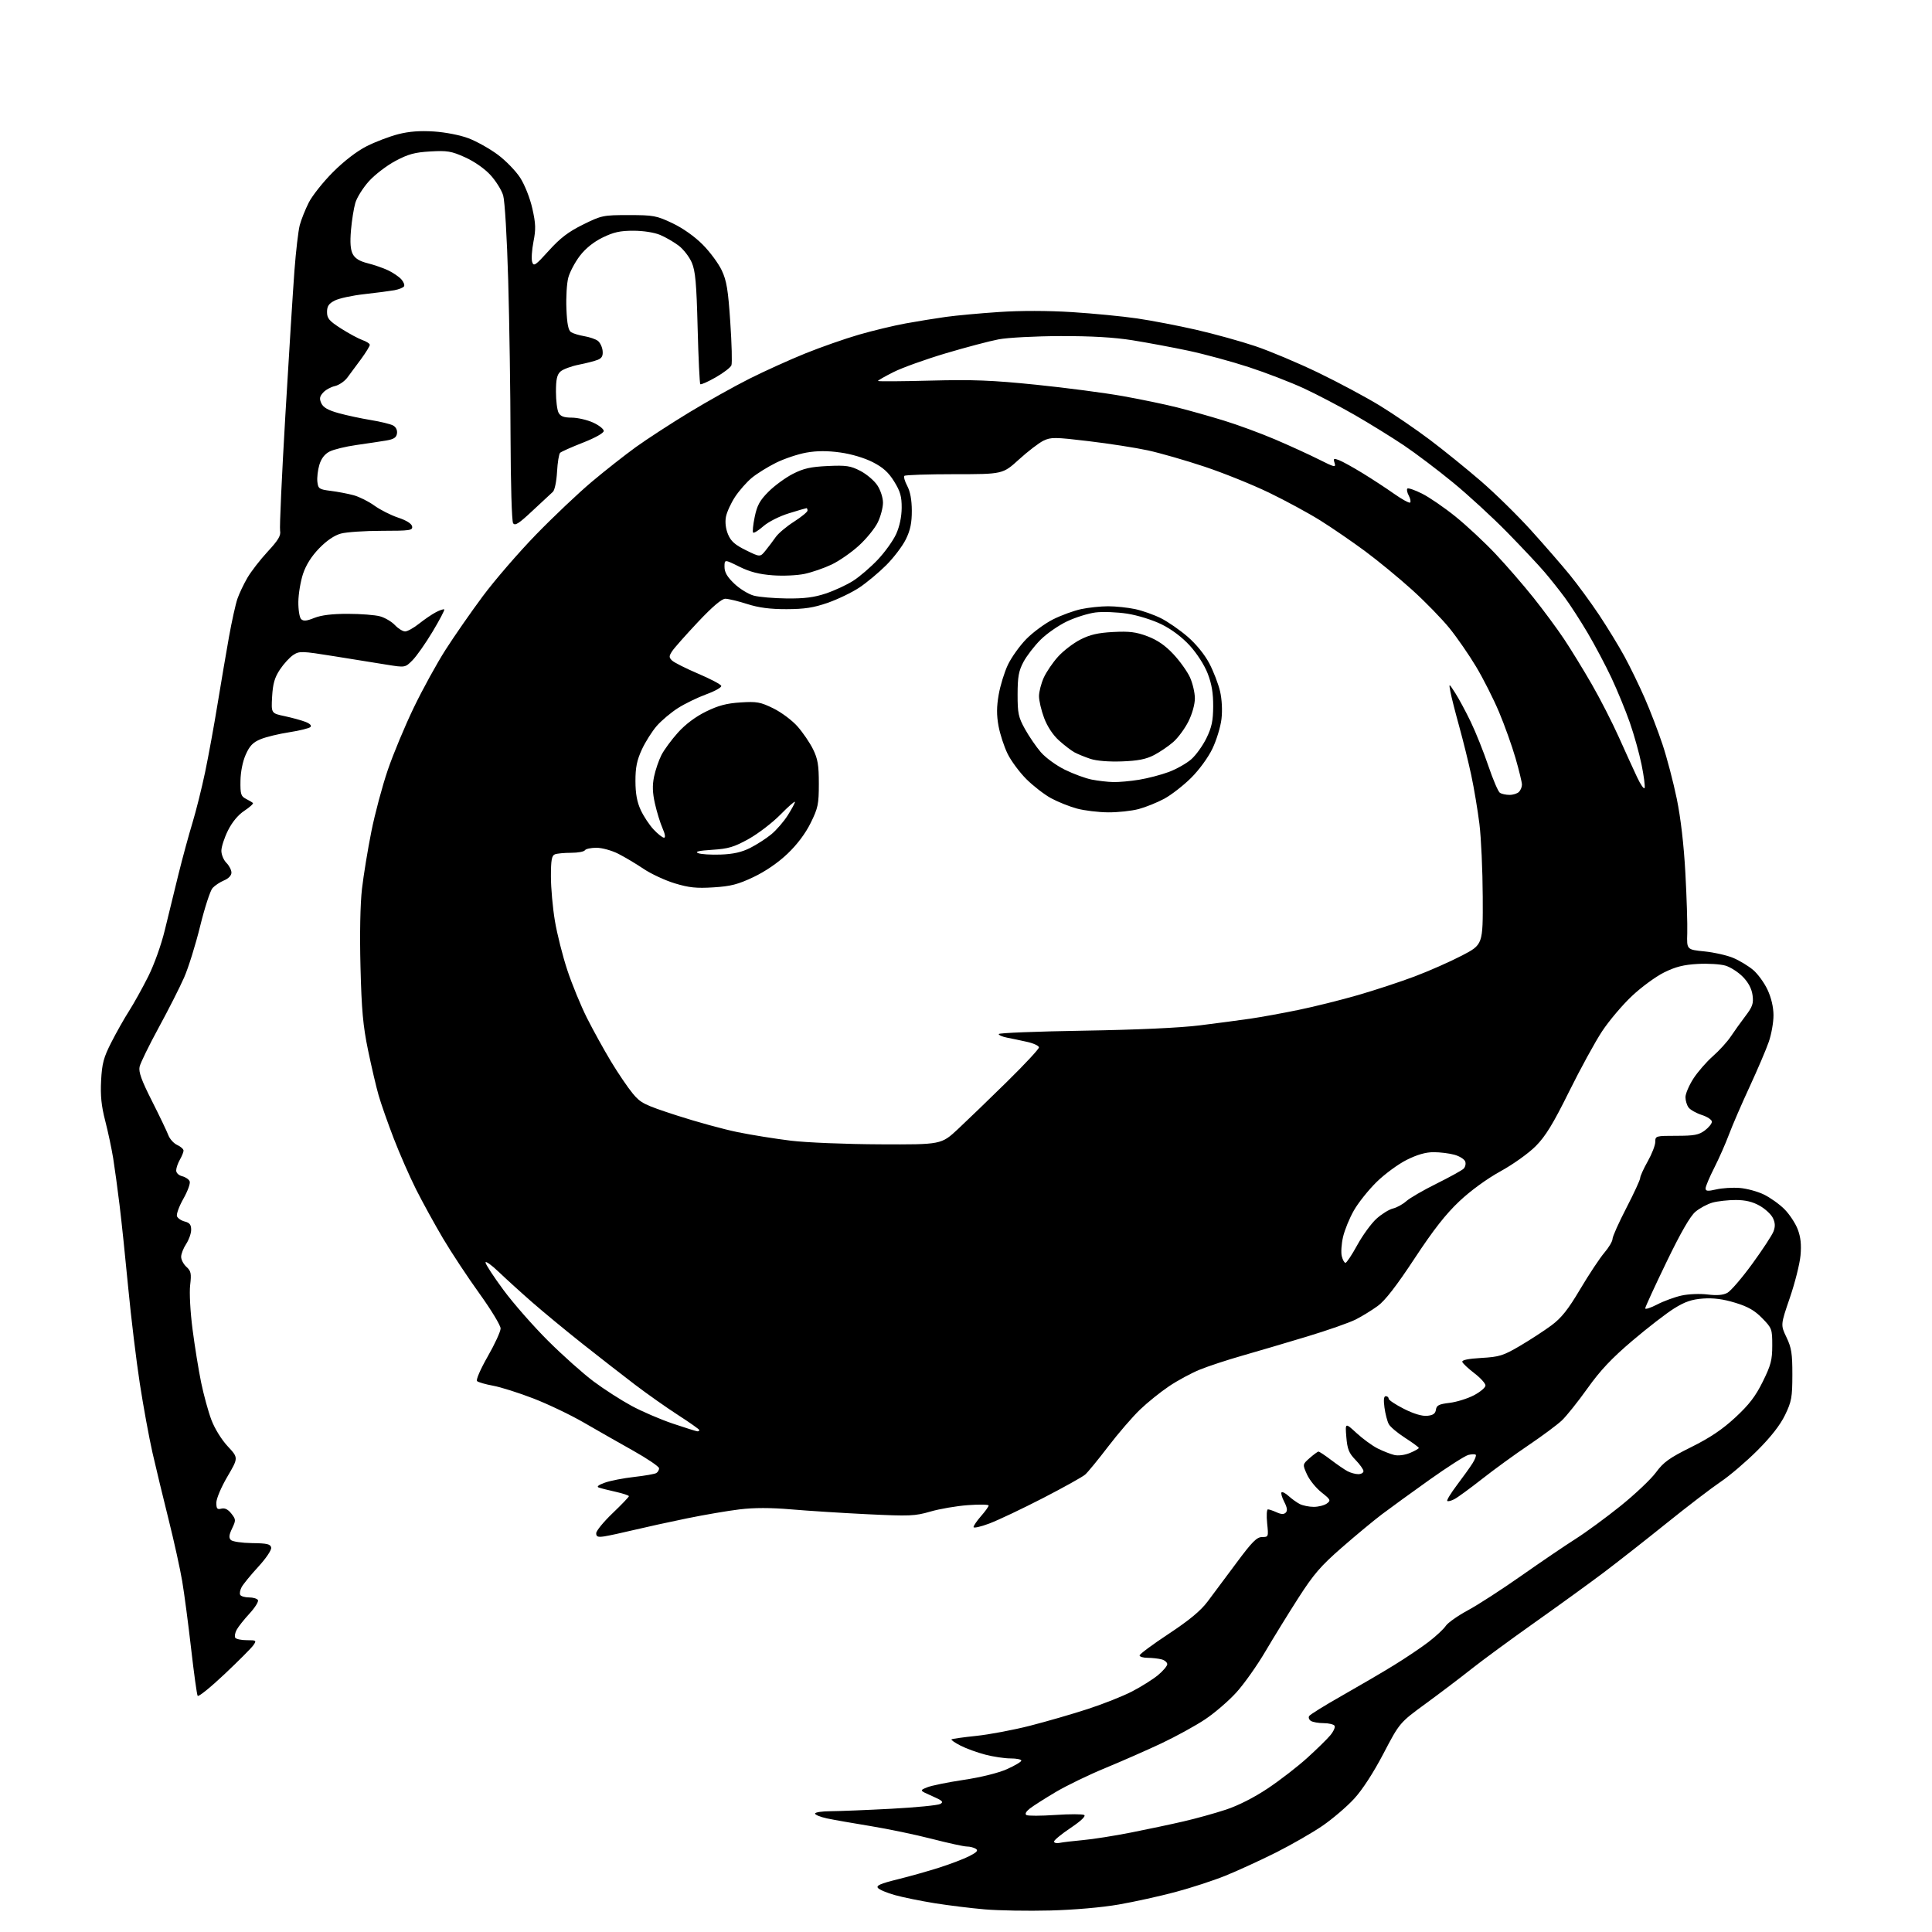 <?xml version="1.0" encoding="UTF-8" standalone="no"?>
<svg 
  version="1.1" 
  xmlns="http://www.w3.org/2000/svg" 
  xmlns:xlink="http://www.w3.org/1999/xlink" 
  xmlns:svg="http://www.w3.org/2000/svg"
  xmlns:rdf="http://www.w3.org/1999/02/22-rdf-syntax-ns#"
  xmlns:cc="http://creativecommons.org/ns#"
  xmlns:dc="http://purl.org/dc/elements/1.1/"
  viewBox="0 0 768 768"
  width="768"
  height="768"
>
<style>svg {background-color: white; }</style>"
<path stroke="none" fill="black" fill-rule="evenodd" d="M417.50,759.45C408.70,759.68 397.00,759.48 391.50,759.01C386.00,758.54 377.00,757.43 371.50,756.55C366.00,755.66 358.92,754.22 355.77,753.34C352.61,752.46 349.57,751.19 349.00,750.50C348.20,749.54 349.99,748.75 356.73,747.09C361.55,745.90 369.07,743.78 373.44,742.38C377.80,740.99 383.16,738.94 385.34,737.83C388.35,736.29 388.96,735.59 387.90,734.92C387.13,734.43 385.52,734.02 384.32,734.02C383.12,734.01 376.83,732.63 370.35,730.96C363.86,729.29 352.92,727.01 346.03,725.89C339.14,724.77 331.36,723.40 328.75,722.85C326.14,722.29 324.00,721.42 324.00,720.92C324.00,720.41 326.81,719.99 330.25,719.98C333.69,719.96 344.50,719.53 354.28,719.01C364.06,718.49 372.84,717.63 373.78,717.10C375.21,716.30 374.66,715.77 370.50,713.95C365.50,711.75 365.50,711.75 368.50,710.51C370.15,709.82 376.68,708.49 383.00,707.54C389.85,706.52 396.82,704.80 400.25,703.28C403.41,701.87 406.00,700.34 406.00,699.86C406.00,699.39 404.07,699.00 401.71,699.00C399.35,699.00 394.84,698.33 391.68,697.50C388.52,696.68 384.11,695.08 381.87,693.94C379.64,692.79 377.99,691.67 378.23,691.44C378.46,691.21 382.90,690.58 388.09,690.04C393.29,689.50 402.93,687.68 409.52,685.99C416.11,684.30 426.45,681.31 432.50,679.33C438.55,677.36 446.44,674.23 450.04,672.36C453.63,670.50 458.24,667.60 460.29,665.92C462.33,664.23 464.00,662.26 464.00,661.54C464.00,660.82 462.99,659.96 461.75,659.63C460.51,659.30 458.04,659.02 456.25,659.01C454.46,659.01 453.00,658.58 453.00,658.06C453.00,657.54 458.21,653.68 464.57,649.48C472.75,644.07 477.27,640.33 480.02,636.67C482.16,633.83 487.33,626.89 491.52,621.25C497.74,612.87 499.60,611.00 501.71,611.00C504.23,611.00 504.27,610.89 503.71,605.50C503.40,602.48 503.54,600.00 504.03,600.00C504.51,600.00 506.06,600.53 507.48,601.17C509.29,602.00 510.37,602.03 511.11,601.29C511.86,600.54 511.68,599.28 510.51,597.02C509.60,595.26 509.11,593.55 509.43,593.24C509.75,592.92 511.02,593.58 512.25,594.70C513.49,595.83 515.48,597.26 516.68,597.88C517.89,598.49 520.39,599.00 522.24,599.00C524.10,599.00 526.43,598.40 527.43,597.68C529.11,596.45 528.96,596.13 525.30,593.23C523.13,591.52 520.54,588.31 519.55,586.12C517.75,582.12 517.75,582.12 520.62,579.59C522.21,578.20 523.77,577.05 524.11,577.03C524.44,577.01 526.69,578.50 529.11,580.34C531.52,582.18 534.48,584.20 535.68,584.84C536.89,585.48 538.80,586.00 539.93,586.00C541.07,586.00 542.00,585.46 542.00,584.80C542.00,584.14 540.58,582.13 538.83,580.33C536.21,577.63 535.59,576.07 535.19,571.28C534.72,565.50 534.72,565.50 539.26,569.68C541.76,571.98 545.53,574.73 547.65,575.79C549.77,576.85 552.73,578.01 554.24,578.38C555.86,578.76 558.42,578.43 560.49,577.57C562.42,576.76 564.00,575.87 564.00,575.58C564.00,575.30 561.55,573.50 558.56,571.58C555.57,569.67 552.64,567.20 552.05,566.09C551.46,564.99 550.69,562.04 550.35,559.54C549.93,556.45 550.09,555.00 550.86,555.00C551.49,555.00 552.00,555.44 552.00,555.99C552.00,556.53 554.74,558.35 558.08,560.04C561.99,562.02 565.30,563.00 567.33,562.81C569.67,562.58 570.58,561.95 570.80,560.38C571.05,558.64 572.01,558.16 576.20,557.66C579.00,557.33 583.36,555.97 585.90,554.65C588.43,553.32 590.50,551.57 590.50,550.75C590.50,549.93 588.51,547.74 586.08,545.88C583.65,544.02 581.49,542.00 581.29,541.38C581.05,540.64 583.62,540.11 588.86,539.80C596.01,539.39 597.55,538.91 604.15,535.04C608.19,532.67 613.84,528.99 616.69,526.88C620.70,523.90 623.33,520.60 628.19,512.40C631.66,506.56 635.96,500.08 637.75,497.98C639.54,495.89 641.00,493.42 641.00,492.50C641.00,491.57 643.48,486.03 646.50,480.19C649.52,474.34 652.00,468.98 652.00,468.27C652.00,467.55 653.35,464.58 655.00,461.65C656.65,458.73 658.00,455.25 658.00,453.92C658.00,451.55 658.18,451.50 666.42,451.50C673.43,451.50 675.32,451.15 677.67,449.39C679.23,448.23 680.50,446.66 680.50,445.90C680.50,445.13 678.70,443.93 676.50,443.22C674.30,442.51 671.94,441.18 671.25,440.27C670.56,439.36 670.00,437.51 670.00,436.15C670.00,434.79 671.40,431.49 673.11,428.82C674.83,426.15 678.31,422.14 680.86,419.89C683.41,417.65 686.62,414.12 688.00,412.05C689.38,409.98 692.00,406.31 693.84,403.89C696.66,400.18 697.10,398.90 696.67,395.63C696.33,393.06 695.05,390.61 692.86,388.35C691.04,386.48 687.92,384.46 685.92,383.86C683.92,383.26 678.95,382.95 674.89,383.18C669.30,383.49 666.05,384.31 661.52,386.55C658.24,388.17 652.47,392.39 648.72,395.93C644.96,399.46 639.63,405.76 636.87,409.93C634.12,414.09 628.19,424.93 623.70,434.00C617.38,446.77 614.39,451.65 610.51,455.57C607.71,458.40 601.55,462.81 596.54,465.57C591.10,468.56 584.65,473.25 580.14,477.50C574.73,482.59 569.86,488.81 562.30,500.28C555.17,511.11 550.59,517.02 547.70,519.12C545.39,520.81 541.47,523.22 538.98,524.49C536.49,525.76 527.72,528.84 519.48,531.32C511.24,533.81 499.65,537.23 493.73,538.92C487.81,540.61 480.24,543.10 476.92,544.46C473.59,545.81 468.09,548.78 464.69,551.07C461.28,553.36 456.09,557.54 453.15,560.37C450.21,563.19 444.53,569.77 440.53,575.00C436.54,580.23 432.42,585.25 431.38,586.16C430.35,587.08 422.77,591.30 414.55,595.54C406.33,599.77 396.76,604.31 393.30,605.61C389.83,606.92 387.00,607.55 387.00,607.03C387.00,606.50 388.35,604.53 390.00,602.65C391.65,600.77 393.00,598.89 393.00,598.47C393.00,598.05 389.29,597.98 384.75,598.32C380.21,598.65 373.49,599.81 369.82,600.88C363.70,602.66 361.59,602.74 344.82,601.93C334.74,601.44 321.10,600.57 314.50,600.00C306.28,599.30 299.82,599.30 294.00,600.00C289.32,600.56 279.88,602.18 273.00,603.59C266.12,605.00 256.68,607.07 252.00,608.19C247.32,609.31 242.04,610.45 240.25,610.73C237.64,611.12 237.00,610.88 237.00,609.49C237.00,608.53 239.93,604.96 243.50,601.54C247.08,598.12 250.00,595.07 250.00,594.76C250.00,594.45 247.64,593.67 244.75,593.02C241.86,592.37 238.82,591.61 238.00,591.31C237.04,590.98 237.93,590.27 240.45,589.38C242.62,588.60 247.86,587.58 252.09,587.11C256.33,586.63 260.29,585.94 260.90,585.56C261.50,585.19 262.00,584.34 262.00,583.67C262.00,583.00 257.39,579.87 251.75,576.70C246.11,573.54 237.22,568.47 232.00,565.45C226.78,562.43 217.78,558.13 212.00,555.90C206.22,553.67 199.03,551.39 196.00,550.84C192.97,550.29 190.11,549.46 189.63,549.00C189.14,548.53 191.02,544.21 193.88,539.21C196.70,534.29 199.00,529.28 199.00,528.08C199.00,526.88 195.21,520.63 190.58,514.20C185.94,507.76 179.43,497.90 176.10,492.28C172.78,486.66 167.96,477.89 165.39,472.79C162.83,467.69 158.83,458.56 156.50,452.51C154.17,446.45 151.48,438.80 150.53,435.50C149.57,432.20 147.68,424.10 146.31,417.50C144.30,407.78 143.73,401.47 143.30,384.33C142.96,371.32 143.20,359.38 143.89,353.33C144.52,347.93 146.19,337.69 147.61,330.59C149.02,323.50 151.97,312.47 154.15,306.09C156.32,299.72 160.98,288.55 164.49,281.27C168.00,273.99 173.69,263.64 177.13,258.27C180.57,252.90 187.22,243.32 191.92,237.00C196.62,230.68 206.10,219.70 212.98,212.61C219.87,205.51 229.88,196.03 235.23,191.53C240.58,187.03 248.51,180.80 252.84,177.67C257.18,174.55 266.64,168.40 273.87,164.00C281.10,159.61 291.94,153.54 297.96,150.52C303.98,147.50 313.95,142.99 320.11,140.50C326.28,138.01 335.86,134.65 341.41,133.04C346.96,131.44 355.32,129.42 360.00,128.57C364.68,127.72 371.86,126.55 375.96,125.98C380.06,125.41 389.59,124.53 397.13,124.03C405.70,123.45 416.57,123.47 426.17,124.07C434.60,124.61 446.23,125.73 452.00,126.58C457.77,127.42 468.35,129.46 475.50,131.09C482.65,132.73 493.23,135.66 499.00,137.60C504.77,139.54 516.02,144.28 524.00,148.13C531.98,151.98 543.00,157.88 548.50,161.24C554.00,164.61 562.98,170.74 568.46,174.88C573.94,179.01 583.04,186.38 588.68,191.25C594.32,196.12 603.28,204.91 608.59,210.78C613.90,216.65 620.82,224.62 623.98,228.48C627.13,232.34 632.41,239.55 635.71,244.50C639.00,249.45 643.54,256.88 645.78,261.00C648.02,265.12 651.63,272.55 653.80,277.50C655.97,282.45 659.16,290.77 660.90,296.00C662.64,301.23 665.18,310.90 666.54,317.50C668.12,325.19 669.35,335.79 669.96,347.00C670.49,356.62 670.82,367.42 670.71,371.00C670.50,377.49 670.50,377.49 677.56,378.20C681.44,378.59 686.62,379.77 689.07,380.82C691.51,381.86 695.04,384.00 696.90,385.57C698.76,387.14 701.34,390.69 702.63,393.46C704.12,396.65 704.98,400.36 704.99,403.59C705.00,406.39 704.16,411.13 703.13,414.11C702.11,417.10 698.67,425.14 695.51,431.98C692.34,438.82 688.65,447.36 687.30,450.96C685.96,454.56 683.31,460.54 681.43,464.25C679.54,467.96 678.00,471.63 678.00,472.39C678.00,473.52 678.82,473.60 682.25,472.81C684.59,472.27 688.77,472.01 691.55,472.23C694.33,472.45 698.65,473.62 701.15,474.83C703.65,476.04 707.33,478.66 709.32,480.65C711.31,482.64 713.69,486.24 714.61,488.64C715.81,491.78 716.12,494.72 715.73,499.07C715.43,502.40 713.52,509.97 711.49,515.90C707.80,526.67 707.80,526.67 710.15,531.59C712.14,535.74 712.50,538.05 712.49,546.50C712.48,555.48 712.18,557.11 709.58,562.50C707.64,566.50 703.97,571.20 698.59,576.58C694.14,581.02 687.58,586.63 684.00,589.03C680.42,591.44 670.75,598.84 662.50,605.48C654.25,612.13 643.00,620.95 637.50,625.10C632.00,629.25 619.62,638.21 610.00,645.02C600.38,651.83 589.08,660.13 584.90,663.45C580.72,666.78 572.59,672.94 566.83,677.15C556.37,684.80 556.37,684.80 549.94,697.09C545.93,704.74 541.53,711.52 538.27,715.05C535.40,718.17 529.77,722.98 525.77,725.74C521.77,728.49 513.37,733.32 507.11,736.46C500.84,739.59 491.84,743.72 487.11,745.63C482.37,747.54 473.43,750.46 467.24,752.11C461.05,753.76 450.93,756.00 444.74,757.07C438.07,758.24 426.99,759.20 417.50,759.45zM421.25,732.57C422.49,732.31 426.65,731.82 430.50,731.47C434.35,731.13 442.90,729.78 449.50,728.48C456.10,727.18 465.55,725.18 470.50,724.03C475.45,722.89 483.04,720.78 487.36,719.35C492.22,717.75 498.58,714.52 504.00,710.89C508.82,707.67 515.84,702.24 519.59,698.84C523.35,695.44 527.48,691.40 528.78,689.85C530.08,688.31 530.86,686.58 530.51,686.02C530.17,685.46 528.22,684.99 526.19,684.98C524.16,684.98 521.88,684.58 521.12,684.10C520.36,683.62 520.04,682.74 520.41,682.15C520.77,681.56 526.57,677.96 533.29,674.15C540.00,670.35 549.33,664.89 554.00,662.02C558.67,659.16 564.91,654.96 567.86,652.70C570.82,650.43 573.89,647.57 574.70,646.33C575.52,645.09 579.48,642.30 583.51,640.12C587.54,637.95 597.13,631.74 604.82,626.33C612.51,620.93 622.17,614.37 626.27,611.77C630.38,609.17 638.46,603.24 644.22,598.61C649.98,593.97 656.31,587.99 658.27,585.31C661.27,581.23 663.56,579.58 672.26,575.26C679.75,571.54 684.66,568.24 689.81,563.47C695.29,558.39 697.85,555.06 700.73,549.22C703.96,542.69 704.50,540.64 704.50,534.85C704.50,528.32 704.37,527.96 700.50,524.00C697.48,520.90 694.84,519.40 689.69,517.84C684.93,516.39 681.11,515.90 677.01,516.19C672.52,516.52 669.82,517.43 665.55,520.09C662.47,522.00 654.98,527.78 648.90,532.95C640.66,539.95 636.12,544.77 631.03,551.92C627.27,557.19 622.69,562.92 620.85,564.66C619.01,566.39 613.09,570.79 607.70,574.43C602.31,578.06 593.98,584.11 589.20,587.87C584.41,591.63 579.45,595.26 578.16,595.93C576.88,596.61 575.59,596.93 575.31,596.64C575.02,596.36 576.77,593.51 579.18,590.31C581.60,587.12 584.39,583.22 585.37,581.66C586.35,580.10 586.92,578.59 586.63,578.29C586.33,578.00 585.01,578.03 583.68,578.36C582.36,578.70 575.41,583.14 568.25,588.23C561.09,593.33 552.59,599.50 549.37,601.93C546.14,604.37 538.97,610.31 533.44,615.14C525.03,622.47 522.19,625.76 516.13,635.20C512.14,641.42 506.22,651.02 502.97,656.54C499.72,662.07 494.56,669.36 491.50,672.74C488.43,676.13 482.81,680.97 479.00,683.50C475.19,686.03 467.40,690.31 461.68,693.01C455.97,695.70 445.94,700.11 439.40,702.81C432.85,705.50 423.96,709.81 419.63,712.38C415.30,714.95 410.67,717.90 409.35,718.94C407.83,720.14 407.34,721.09 408.02,721.51C408.62,721.88 413.77,721.87 419.47,721.48C425.16,721.09 430.35,721.10 430.99,721.49C431.72,721.94 429.68,723.88 425.58,726.63C421.96,729.06 419.00,731.49 419.00,732.04C419.00,732.59 420.01,732.83 421.25,732.57zM89.21,665.54C83.67,670.77 78.89,674.63 78.57,674.12C78.26,673.61 77.09,665.17 75.97,655.35C74.85,645.53 73.26,633.50 72.44,628.61C71.62,623.72 69.19,612.69 67.04,604.11C64.89,595.52 62.00,583.55 60.62,577.50C59.25,571.45 56.98,559.08 55.58,550.00C54.18,540.92 52.11,523.83 50.98,512.00C49.86,500.18 48.30,485.31 47.52,478.97C46.75,472.64 45.61,464.31 45.00,460.47C44.38,456.64 42.96,449.93 41.83,445.56C40.30,439.66 39.88,435.56 40.19,429.56C40.55,422.73 41.18,420.38 44.26,414.34C46.26,410.41 49.43,404.79 51.32,401.85C53.20,398.91 56.61,392.77 58.90,388.21C61.30,383.42 64.10,375.60 65.52,369.71C66.87,364.09 69.32,354.10 70.95,347.50C72.59,340.90 75.10,331.68 76.53,327.00C77.95,322.32 80.21,313.27 81.55,306.88C82.88,300.50 85.10,288.35 86.48,279.88C87.87,271.42 89.91,259.41 91.02,253.19C92.14,246.97 93.65,240.15 94.38,238.03C95.11,235.91 96.91,232.13 98.38,229.62C99.85,227.11 103.47,222.45 106.43,219.25C110.64,214.70 111.71,212.91 111.34,210.97C111.09,209.61 112.03,188.93 113.44,165.00C114.85,141.07 116.47,115.20 117.05,107.50C117.63,99.80 118.58,91.71 119.15,89.52C119.73,87.33 121.35,83.28 122.74,80.52C124.14,77.76 128.48,72.30 132.39,68.39C136.80,63.98 141.88,60.08 145.78,58.11C149.23,56.37 154.85,54.23 158.28,53.35C162.61,52.24 166.93,51.91 172.50,52.27C177.07,52.57 182.95,53.72 186.22,54.96C189.37,56.15 194.57,59.05 197.77,61.41C200.98,63.77 205.03,67.94 206.79,70.67C208.61,73.52 210.67,78.72 211.61,82.87C212.97,88.91 213.05,91.09 212.06,96.08C211.42,99.37 211.18,103.01 211.55,104.15C212.14,106.01 212.86,105.52 218.16,99.65C222.69,94.63 225.94,92.15 231.75,89.28C239.14,85.63 239.76,85.50 249.95,85.50C259.75,85.50 260.98,85.73 267.27,88.71C271.41,90.67 276.10,93.98 279.31,97.21C282.21,100.12 285.63,104.75 286.92,107.50C288.85,111.61 289.45,115.26 290.30,128.08C290.88,136.65 291.08,144.36 290.75,145.21C290.42,146.07 287.62,148.22 284.52,149.99C281.42,151.76 278.66,152.99 278.38,152.72C278.11,152.44 277.63,142.38 277.32,130.36C276.87,112.59 276.43,107.73 275.00,104.39C274.03,102.13 271.70,99.11 269.82,97.67C267.93,96.24 264.62,94.31 262.45,93.40C260.11,92.41 255.77,91.73 251.81,91.72C246.54,91.71 243.94,92.28 239.54,94.43C235.92,96.21 232.75,98.76 230.48,101.73C228.57,104.24 226.51,108.12 225.91,110.35C225.30,112.58 224.97,118.16 225.16,122.74C225.40,128.76 225.92,131.34 227.00,132.04C227.82,132.57 230.18,133.28 232.23,133.63C234.28,133.97 236.70,134.79 237.60,135.45C238.50,136.11 239.37,137.88 239.54,139.38C239.76,141.41 239.28,142.35 237.67,143.01C236.48,143.50 233.04,144.39 230.04,144.98C227.04,145.58 223.78,146.80 222.79,147.69C221.42,148.93 221.00,150.83 221.00,155.72C221.00,159.25 221.47,163.00 222.04,164.07C222.80,165.50 224.16,166.01 227.29,166.02C229.60,166.03 233.41,166.91 235.75,167.97C238.09,169.03 240.00,170.54 240.00,171.31C240.00,172.14 236.64,174.03 231.75,175.95C227.21,177.73 223.12,179.55 222.66,179.99C222.19,180.43 221.64,183.84 221.43,187.58C221.22,191.37 220.49,194.88 219.78,195.51C219.07,196.13 215.44,199.51 211.69,203.03C206.23,208.16 204.70,209.14 203.96,207.96C203.44,207.15 203.00,192.07 202.95,174.00C202.91,156.12 202.49,128.00 202.02,111.50C201.53,94.31 200.67,79.85 200.01,77.65C199.37,75.53 197.08,71.87 194.92,69.53C192.60,67.01 188.48,64.14 184.85,62.52C179.44,60.09 177.81,59.81 171.08,60.20C164.86,60.56 162.29,61.26 157.16,63.99C153.70,65.84 148.96,69.47 146.63,72.07C144.29,74.67 141.87,78.53 141.25,80.65C140.63,82.77 139.85,87.65 139.52,91.50C139.10,96.40 139.31,99.25 140.23,101.00C141.15,102.74 142.95,103.85 146.14,104.64C148.67,105.27 152.33,106.54 154.28,107.46C156.22,108.39 158.58,109.98 159.51,111.01C160.44,112.03 160.93,113.30 160.61,113.82C160.29,114.35 158.55,115.04 156.76,115.37C154.97,115.69 149.58,116.40 144.80,116.93C140.01,117.46 134.72,118.61 133.05,119.48C130.68,120.70 130.00,121.72 130.00,124.04C130.00,126.57 130.85,127.57 135.57,130.59C138.64,132.55 142.46,134.61 144.07,135.18C145.68,135.74 147.00,136.60 147.00,137.09C147.00,137.58 145.44,140.12 143.53,142.74C141.62,145.36 139.14,148.70 138.02,150.17C136.89,151.64 134.68,153.13 133.09,153.48C131.51,153.83 129.41,154.99 128.45,156.06C127.05,157.60 126.90,158.49 127.73,160.31C128.49,161.98 130.41,163.07 134.64,164.24C137.86,165.13 143.61,166.36 147.42,166.98C151.23,167.60 155.19,168.57 156.23,169.12C157.39,169.74 158.00,170.97 157.81,172.29C157.57,173.94 156.57,174.60 153.50,175.12C151.30,175.49 146.00,176.28 141.72,176.89C137.43,177.49 132.61,178.67 131.00,179.50C129.06,180.50 127.70,182.27 126.95,184.77C126.33,186.84 125.97,189.88 126.16,191.52C126.48,194.28 126.86,194.55 131.50,195.13C134.25,195.47 138.34,196.26 140.60,196.87C142.85,197.49 146.56,199.35 148.85,201.01C151.14,202.66 155.37,204.80 158.25,205.76C161.56,206.86 163.61,208.15 163.82,209.25C164.12,210.84 163.02,211.00 151.82,211.01C145.05,211.01 137.70,211.50 135.50,212.11C132.92,212.81 129.85,214.90 126.87,217.97C123.83,221.11 121.64,224.57 120.46,228.11C119.48,231.07 118.64,236.06 118.60,239.21C118.56,242.35 119.05,245.45 119.69,246.09C120.59,246.99 121.83,246.89 124.95,245.63C127.71,244.53 132.05,244.00 138.27,244.01C143.35,244.01 149.11,244.46 151.07,245.00C153.04,245.55 155.71,247.12 157.00,248.50C158.29,249.87 160.11,251.00 161.04,251.00C161.97,251.00 164.47,249.61 166.61,247.90C168.75,246.20 171.78,244.14 173.34,243.33C174.91,242.52 176.37,242.04 176.60,242.26C176.82,242.49 174.74,246.46 171.96,251.09C169.19,255.71 165.60,260.83 163.99,262.45C161.06,265.40 161.06,265.40 153.78,264.23C149.78,263.58 140.35,262.07 132.83,260.86C119.91,258.79 119.02,258.76 116.58,260.36C115.16,261.29 112.77,263.90 111.27,266.16C109.16,269.35 108.47,271.77 108.17,276.91C107.80,283.55 107.80,283.55 113.15,284.68C116.09,285.31 119.81,286.33 121.41,286.95C123.20,287.64 123.97,288.43 123.40,289.00C122.89,289.51 119.11,290.44 114.99,291.08C110.87,291.71 105.74,292.95 103.60,293.84C100.56,295.09 99.24,296.45 97.68,299.97C96.46,302.73 95.64,306.83 95.59,310.45C95.51,315.68 95.78,316.54 97.77,317.55C99.01,318.18 100.26,318.93 100.54,319.20C100.81,319.48 99.29,320.87 97.14,322.29C94.66,323.93 92.29,326.78 90.62,330.13C89.18,333.02 88.00,336.65 88.00,338.20C88.00,339.74 88.90,341.90 90.00,343.00C91.10,344.10 92.00,345.85 92.00,346.88C92.00,348.01 90.84,349.24 89.07,349.97C87.46,350.64 85.40,352.01 84.49,353.01C83.58,354.02 81.36,360.84 79.56,368.17C77.76,375.50 74.90,384.68 73.19,388.57C71.48,392.46 66.94,401.42 63.09,408.48C59.24,415.55 55.82,422.55 55.49,424.04C55.04,426.11 56.22,429.39 60.39,437.63C63.41,443.61 66.35,449.74 66.92,451.26C67.49,452.78 69.09,454.54 70.48,455.17C71.87,455.80 72.98,456.81 72.96,457.41C72.95,458.01 72.29,459.62 71.50,461.00C70.71,462.38 70.05,464.28 70.04,465.23C70.01,466.25 71.00,467.21 72.43,467.57C73.76,467.91 75.11,468.83 75.41,469.63C75.72,470.43 74.58,473.55 72.88,476.55C71.18,479.56 70.05,482.68 70.35,483.48C70.66,484.28 72.06,485.23 73.46,485.58C75.38,486.06 76.00,486.86 75.99,488.86C75.99,490.31 75.09,492.85 74.00,494.50C72.91,496.15 72.01,498.44 72.01,499.60C72.00,500.75 72.95,502.55 74.11,503.60C75.93,505.25 76.13,506.22 75.59,510.85C75.23,513.87 75.64,521.47 76.53,528.35C77.39,535.03 78.93,544.55 79.94,549.50C80.96,554.45 82.80,561.18 84.04,564.45C85.34,567.89 88.08,572.32 90.54,574.95C94.78,579.50 94.78,579.50 90.39,586.98C87.94,591.15 86.00,595.73 86.00,597.34C86.00,599.74 86.34,600.14 88.00,599.71C89.35,599.36 90.64,599.99 91.95,601.66C93.80,604.01 93.81,604.32 92.26,607.58C91.03,610.17 90.90,611.30 91.77,612.17C92.40,612.80 96.18,613.36 100.19,613.41C106.18,613.48 107.53,613.80 107.80,615.19C107.98,616.16 105.79,619.42 102.66,622.83C99.65,626.10 96.68,629.74 96.05,630.91C95.42,632.08 95.18,633.48 95.51,634.02C95.85,634.56 97.41,635.00 99.00,635.00C100.59,635.00 102.17,635.47 102.53,636.04C102.88,636.62 101.38,639.03 99.20,641.40C97.01,643.77 94.70,646.69 94.07,647.88C93.43,649.07 93.18,650.48 93.51,651.02C93.85,651.56 95.92,652.00 98.12,652.00C101.93,652.00 102.05,652.09 100.70,654.02C99.92,655.14 94.75,660.32 89.21,665.54zM277.25,568.98C277.66,568.99 278.00,568.76 278.00,568.48C278.00,568.19 274.23,565.53 269.63,562.56C265.03,559.59 257.27,554.12 252.38,550.40C247.50,546.68 238.10,539.37 231.50,534.14C224.90,528.91 215.90,521.48 211.50,517.63C207.10,513.78 201.14,508.36 198.25,505.60C195.36,502.83 193.00,501.15 193.00,501.85C193.00,502.56 196.22,507.49 200.16,512.82C204.09,518.14 212.08,527.24 217.91,533.04C223.73,538.84 231.88,546.10 236.00,549.17C240.12,552.25 246.88,556.59 251.00,558.82C255.12,561.06 262.55,564.25 267.50,565.92C272.45,567.59 276.84,568.97 277.25,568.98zM658.75,518.55C661.36,517.20 665.72,515.60 668.44,515.00C671.19,514.39 675.78,514.20 678.78,514.58C682.49,515.04 684.93,514.84 686.64,513.93C688.00,513.20 692.46,508.02 696.54,502.41C700.62,496.81 704.43,491.01 704.99,489.52C705.74,487.56 705.68,486.10 704.76,484.19C704.07,482.74 701.70,480.54 699.50,479.30C696.70,477.71 693.85,477.03 690.00,477.02C686.98,477.02 682.83,477.48 680.78,478.04C678.74,478.61 675.67,480.25 673.97,481.68C671.88,483.44 668.13,489.94 662.44,501.72C657.80,511.31 654.00,519.57 654.00,520.09C654.00,520.60 656.14,519.91 658.75,518.55zM534.85,502.00C535.30,502.00 537.41,498.82 539.54,494.93C541.67,491.04 545.11,486.33 547.18,484.45C549.25,482.58 552.20,480.76 553.72,480.40C555.25,480.04 557.62,478.73 559.00,477.50C560.38,476.26 565.77,473.13 571.00,470.54C576.23,467.94 581.08,465.27 581.79,464.59C582.49,463.91 582.79,462.61 582.44,461.70C582.09,460.79 580.16,459.58 578.15,459.03C576.14,458.47 572.43,458.01 569.91,458.01C566.78,458.00 563.37,458.98 559.18,461.07C555.80,462.76 550.40,466.73 547.19,469.89C543.98,473.05 539.93,478.12 538.20,481.16C536.46,484.19 534.52,488.94 533.88,491.71C533.24,494.47 533.01,497.92 533.38,499.37C533.74,500.82 534.40,502.00 534.85,502.00zM349.84,454.89C374.17,455.00 374.17,455.00 380.84,448.79C384.50,445.37 393.24,436.94 400.25,430.05C407.26,423.17 413.00,417.00 413.00,416.36C413.00,415.72 410.86,414.73 408.25,414.15C405.64,413.57 402.04,412.81 400.25,412.47C398.46,412.12 397.00,411.48 397.00,411.05C397.00,410.61 412.19,410.01 430.75,409.71C452.00,409.36 469.13,408.58 477.00,407.59C483.88,406.73 492.88,405.54 497.00,404.94C501.12,404.34 509.68,402.79 516.00,401.49C522.33,400.19 533.02,397.53 539.76,395.58C546.51,393.63 556.67,390.29 562.34,388.15C568.02,386.01 576.45,382.29 581.08,379.88C589.50,375.50 589.50,375.50 589.41,356.50C589.37,346.05 588.77,333.00 588.09,327.50C587.40,322.00 585.95,313.30 584.85,308.16C583.75,303.02 581.58,294.25 580.03,288.66C578.48,283.07 576.92,276.93 576.56,275.00C575.91,271.50 575.91,271.50 578.49,275.50C579.91,277.70 582.69,282.88 584.67,287.00C586.66,291.12 589.79,298.97 591.64,304.44C593.49,309.91 595.56,314.74 596.25,315.17C596.94,315.61 598.65,315.98 600.05,315.98C601.45,315.99 603.14,315.46 603.80,314.80C604.46,314.14 605.00,312.84 605.00,311.91C605.00,310.98 603.85,306.24 602.44,301.36C601.03,296.49 598.08,288.23 595.87,283.00C593.67,277.77 589.57,269.68 586.76,265.00C583.96,260.32 579.23,253.48 576.25,249.79C573.27,246.10 566.58,239.22 561.37,234.51C556.16,229.80 547.71,222.85 542.59,219.06C537.46,215.28 529.50,209.81 524.88,206.92C520.27,204.03 511.10,199.05 504.50,195.86C497.90,192.67 486.34,188.01 478.80,185.50C471.27,182.99 461.15,180.08 456.30,179.03C451.46,177.98 440.87,176.33 432.77,175.37C419.26,173.75 417.78,173.74 414.77,175.19C412.97,176.07 408.60,179.42 405.06,182.64C398.62,188.50 398.62,188.50 379.40,188.50C368.83,188.50 359.88,188.80 359.52,189.16C359.15,189.52 359.66,191.32 360.64,193.16C361.83,195.37 362.44,198.70 362.46,203.00C362.47,207.86 361.88,210.73 360.09,214.38C358.77,217.07 355.27,221.68 352.31,224.64C349.35,227.60 344.53,231.62 341.60,233.57C338.66,235.52 333.01,238.24 329.04,239.62C323.40,241.58 319.83,242.13 312.66,242.15C306.11,242.16 301.65,241.58 297.00,240.10C293.43,238.96 289.53,238.02 288.34,238.01C286.91,238.00 283.26,241.10 277.46,247.25C272.67,252.34 268.06,257.54 267.22,258.81C265.90,260.81 265.88,261.31 267.12,262.54C267.90,263.33 272.55,265.67 277.44,267.76C282.34,269.84 286.51,272.03 286.71,272.63C286.91,273.22 284.24,274.73 280.78,275.99C277.33,277.25 272.25,279.71 269.50,281.47C266.75,283.22 262.97,286.40 261.10,288.53C259.23,290.67 256.55,294.90 255.14,297.95C253.17,302.25 252.59,305.08 252.60,310.50C252.61,315.46 253.22,318.81 254.70,322.00C255.84,324.48 258.15,327.96 259.83,329.75C261.51,331.54 263.37,333.00 263.96,333.00C264.61,333.00 264.39,331.55 263.37,329.25C262.46,327.19 261.11,322.80 260.36,319.50C259.37,315.09 259.28,312.23 260.00,308.72C260.55,306.09 261.86,302.24 262.92,300.16C263.97,298.09 266.93,294.07 269.48,291.23C272.44,287.94 276.48,284.90 280.60,282.88C285.50,280.47 288.82,279.58 294.35,279.23C300.85,278.81 302.26,279.06 307.42,281.59C310.62,283.16 314.92,286.38 317.05,288.80C319.17,291.21 321.94,295.27 323.20,297.84C325.08,301.66 325.50,304.13 325.50,311.52C325.50,319.66 325.19,321.18 322.27,327.10C320.19,331.32 316.92,335.68 313.07,339.35C309.31,342.94 304.29,346.38 299.55,348.64C293.35,351.58 290.50,352.31 283.62,352.74C276.86,353.17 273.88,352.86 268.22,351.14C264.37,349.97 258.80,347.38 255.86,345.40C252.91,343.41 248.38,340.71 245.78,339.39C243.16,338.06 239.30,337.00 237.09,337.00C234.91,337.00 232.84,337.45 232.50,338.00C232.16,338.55 229.70,339.00 227.02,339.00C224.35,339.00 221.45,339.27 220.58,339.61C219.32,340.09 219.00,341.86 219.00,348.43C219.00,352.95 219.71,360.89 220.58,366.07C221.45,371.26 223.67,380.06 225.52,385.64C227.36,391.22 230.88,399.77 233.32,404.64C235.77,409.51 240.09,417.32 242.91,422.00C245.74,426.68 249.61,432.38 251.51,434.67C254.70,438.52 256.02,439.18 269.06,443.42C276.81,445.93 287.68,448.92 293.20,450.04C298.72,451.17 308.25,452.69 314.37,453.44C320.55,454.19 336.32,454.83 349.84,454.89zM286.50,339.70C291.50,339.52 294.85,338.76 298.22,337.06C300.81,335.75 304.59,333.31 306.61,331.65C308.63,329.98 311.57,326.59 313.14,324.11C314.71,321.64 316.00,319.24 316.00,318.78C316.00,318.32 313.41,320.58 310.25,323.80C307.09,327.02 301.40,331.38 297.62,333.49C291.79,336.73 289.58,337.39 283.12,337.81C277.78,338.15 276.10,338.55 277.50,339.13C278.60,339.59 282.65,339.84 286.50,339.70zM440.50,322.92C436.65,322.89 431.07,322.22 428.10,321.42C425.14,320.62 420.51,318.77 417.82,317.31C415.13,315.84 410.70,312.41 407.97,309.69C405.25,306.96 401.89,302.43 400.52,299.61C399.14,296.80 397.53,291.85 396.93,288.61C396.14,284.29 396.15,280.95 396.99,276.16C397.61,272.56 399.26,267.21 400.64,264.29C402.03,261.36 405.30,256.77 407.92,254.08C410.55,251.39 415.35,247.85 418.59,246.22C421.84,244.59 426.88,242.74 429.80,242.13C432.71,241.51 437.53,241.00 440.50,241.00C443.47,241.00 448.29,241.51 451.20,242.12C454.12,242.74 458.75,244.38 461.50,245.76C464.25,247.14 469.02,250.44 472.09,253.09C475.49,256.03 478.87,260.19 480.72,263.71C482.39,266.89 484.31,271.88 484.99,274.79C485.73,277.97 485.96,282.37 485.56,285.79C485.20,288.93 483.57,294.25 481.95,297.62C480.26,301.14 476.66,306.07 473.47,309.23C470.43,312.25 465.65,315.96 462.87,317.48C460.08,318.99 455.48,320.85 452.65,321.61C449.82,322.36 444.35,322.95 440.50,322.92zM653.76,313.21C653.99,312.53 653.45,308.37 652.55,303.97C651.66,299.57 649.56,292.04 647.88,287.23C646.20,282.43 642.91,274.43 640.58,269.46C638.24,264.49 633.99,256.46 631.13,251.62C628.27,246.78 624.19,240.46 622.06,237.58C619.93,234.69 616.30,230.12 613.99,227.42C611.69,224.71 605.01,217.61 599.15,211.62C593.29,205.64 583.58,196.71 577.56,191.78C571.55,186.84 562.77,180.21 558.06,177.04C553.35,173.88 544.62,168.48 538.66,165.04C532.69,161.61 523.56,156.82 518.37,154.41C513.17,152.00 503.32,148.20 496.48,145.96C489.64,143.72 478.82,140.78 472.44,139.42C466.06,138.07 456.03,136.20 450.17,135.26C442.85,134.09 433.85,133.57 421.50,133.60C411.60,133.63 400.57,134.21 397.00,134.89C393.43,135.56 383.94,138.07 375.93,140.45C367.92,142.84 358.58,146.19 355.18,147.91C351.78,149.62 349.00,151.21 349.00,151.43C349.00,151.66 358.34,151.60 369.75,151.30C386.77,150.85 394.35,151.15 411.90,152.94C423.68,154.14 439.20,156.18 446.40,157.47C453.61,158.76 463.32,160.78 468.00,161.97C472.68,163.15 480.98,165.49 486.45,167.17C491.92,168.84 501.13,172.23 506.92,174.70C512.70,177.17 520.52,180.75 524.30,182.65C530.52,185.78 531.11,185.92 530.52,184.05C529.94,182.22 530.13,182.10 532.28,182.92C533.61,183.42 537.80,185.74 541.60,188.06C545.39,190.38 551.08,194.10 554.23,196.33C557.39,198.55 560.23,200.10 560.56,199.77C560.89,199.44 560.64,198.19 560.00,197.00C559.36,195.81 559.11,194.55 559.45,194.22C559.78,193.88 562.41,194.78 565.28,196.22C568.15,197.65 574.14,201.76 578.60,205.36C583.05,208.96 590.21,215.63 594.51,220.20C598.81,224.76 605.56,232.55 609.51,237.50C613.47,242.45 618.96,249.88 621.71,254.00C624.46,258.12 629.43,266.23 632.75,272.00C636.08,277.77 640.91,287.23 643.50,293.00C646.08,298.77 649.36,305.96 650.78,308.97C652.19,311.98 653.54,313.88 653.76,313.21zM442.50,310.88C444.70,310.94 449.33,310.53 452.79,309.96C456.24,309.40 461.57,308.01 464.62,306.87C467.67,305.73 471.68,303.46 473.54,301.83C475.40,300.20 478.11,296.43 479.57,293.45C481.67,289.15 482.23,286.54 482.26,280.77C482.29,275.56 481.68,271.87 480.08,267.75C478.79,264.40 475.82,259.78 472.98,256.66C469.91,253.30 465.74,250.16 461.76,248.20C458.14,246.42 452.27,244.60 448.08,243.94C444.03,243.32 438.38,243.10 435.50,243.46C432.63,243.82 427.53,245.41 424.17,247.00C420.81,248.59 416.05,251.89 413.60,254.35C411.15,256.80 408.10,260.76 406.83,263.15C404.95,266.70 404.52,269.06 404.51,276.00C404.50,283.53 404.83,285.10 407.42,289.77C409.02,292.66 411.85,296.81 413.71,298.97C415.58,301.16 419.86,304.28 423.29,305.97C426.71,307.65 431.52,309.42 434.00,309.90C436.48,310.39 440.30,310.83 442.50,310.88zM446.00,302.67C440.82,302.86 435.94,302.47 433.50,301.67C431.30,300.94 428.45,299.78 427.16,299.09C425.88,298.40 423.08,296.26 420.95,294.34C418.54,292.16 416.32,288.79 415.04,285.38C413.92,282.38 413.01,278.48 413.02,276.71C413.03,274.95 413.89,271.64 414.92,269.36C415.96,267.09 418.50,263.34 420.59,261.04C422.67,258.73 426.65,255.68 429.44,254.25C433.27,252.29 436.45,251.55 442.50,251.23C448.96,250.89 451.59,251.22 456.14,252.93C460.07,254.42 463.21,256.58 466.45,260.05C469.02,262.79 471.98,266.94 473.04,269.27C474.09,271.60 474.97,275.32 474.98,277.55C474.99,279.94 473.94,283.73 472.43,286.76C471.02,289.59 468.31,293.28 466.40,294.95C464.50,296.62 461.04,298.97 458.72,300.17C455.57,301.80 452.34,302.44 446.00,302.67zM312.78,237.90C319.73,237.97 323.63,237.48 328.28,235.92C331.70,234.78 336.58,232.52 339.13,230.89C341.68,229.27 346.09,225.48 348.94,222.47C351.78,219.46 355.08,214.86 356.25,212.25C357.60,209.27 358.41,205.42 358.43,201.89C358.46,197.37 357.89,195.35 355.45,191.41C353.20,187.77 351.03,185.81 346.92,183.71C343.63,182.03 338.44,180.48 334.03,179.87C328.91,179.16 324.79,179.17 320.58,179.91C317.23,180.50 311.80,182.32 308.50,183.95C305.20,185.58 300.86,188.28 298.85,189.95C296.84,191.61 293.86,195.01 292.21,197.49C290.57,199.98 288.93,203.56 288.57,205.45C288.17,207.61 288.48,210.21 289.41,212.43C290.54,215.15 292.19,216.60 296.53,218.73C302.17,221.50 302.17,221.50 304.34,218.82C305.53,217.35 307.34,214.95 308.36,213.49C309.38,212.03 312.64,209.28 315.61,207.39C318.57,205.49 321.00,203.50 321.00,202.97C321.00,202.44 320.82,202.00 320.61,202.00C320.39,202.00 317.23,202.92 313.59,204.05C309.85,205.20 305.44,207.43 303.45,209.18C301.52,210.88 299.68,212.02 299.38,211.71C299.07,211.41 299.36,208.59 300.01,205.46C300.96,200.88 302.04,198.90 305.51,195.44C307.88,193.06 312.23,189.89 315.16,188.38C319.43,186.20 322.21,185.57 329.00,185.25C336.40,184.91 338.08,185.16 341.99,187.18C344.46,188.46 347.50,191.03 348.74,192.90C350.02,194.82 351.00,197.83 351.00,199.83C351.00,201.78 350.07,205.30 348.93,207.65C347.79,210.01 344.41,214.17 341.42,216.89C338.44,219.62 333.55,223.01 330.57,224.42C327.59,225.84 322.77,227.50 319.86,228.12C316.92,228.75 311.27,229.01 307.13,228.69C301.75,228.29 298.06,227.33 293.84,225.24C288.00,222.34 288.00,222.34 288.00,225.33C288.00,227.50 289.07,229.33 291.92,232.04C294.07,234.09 297.56,236.22 299.67,236.78C301.78,237.34 307.68,237.84 312.78,237.90z" />

</svg>